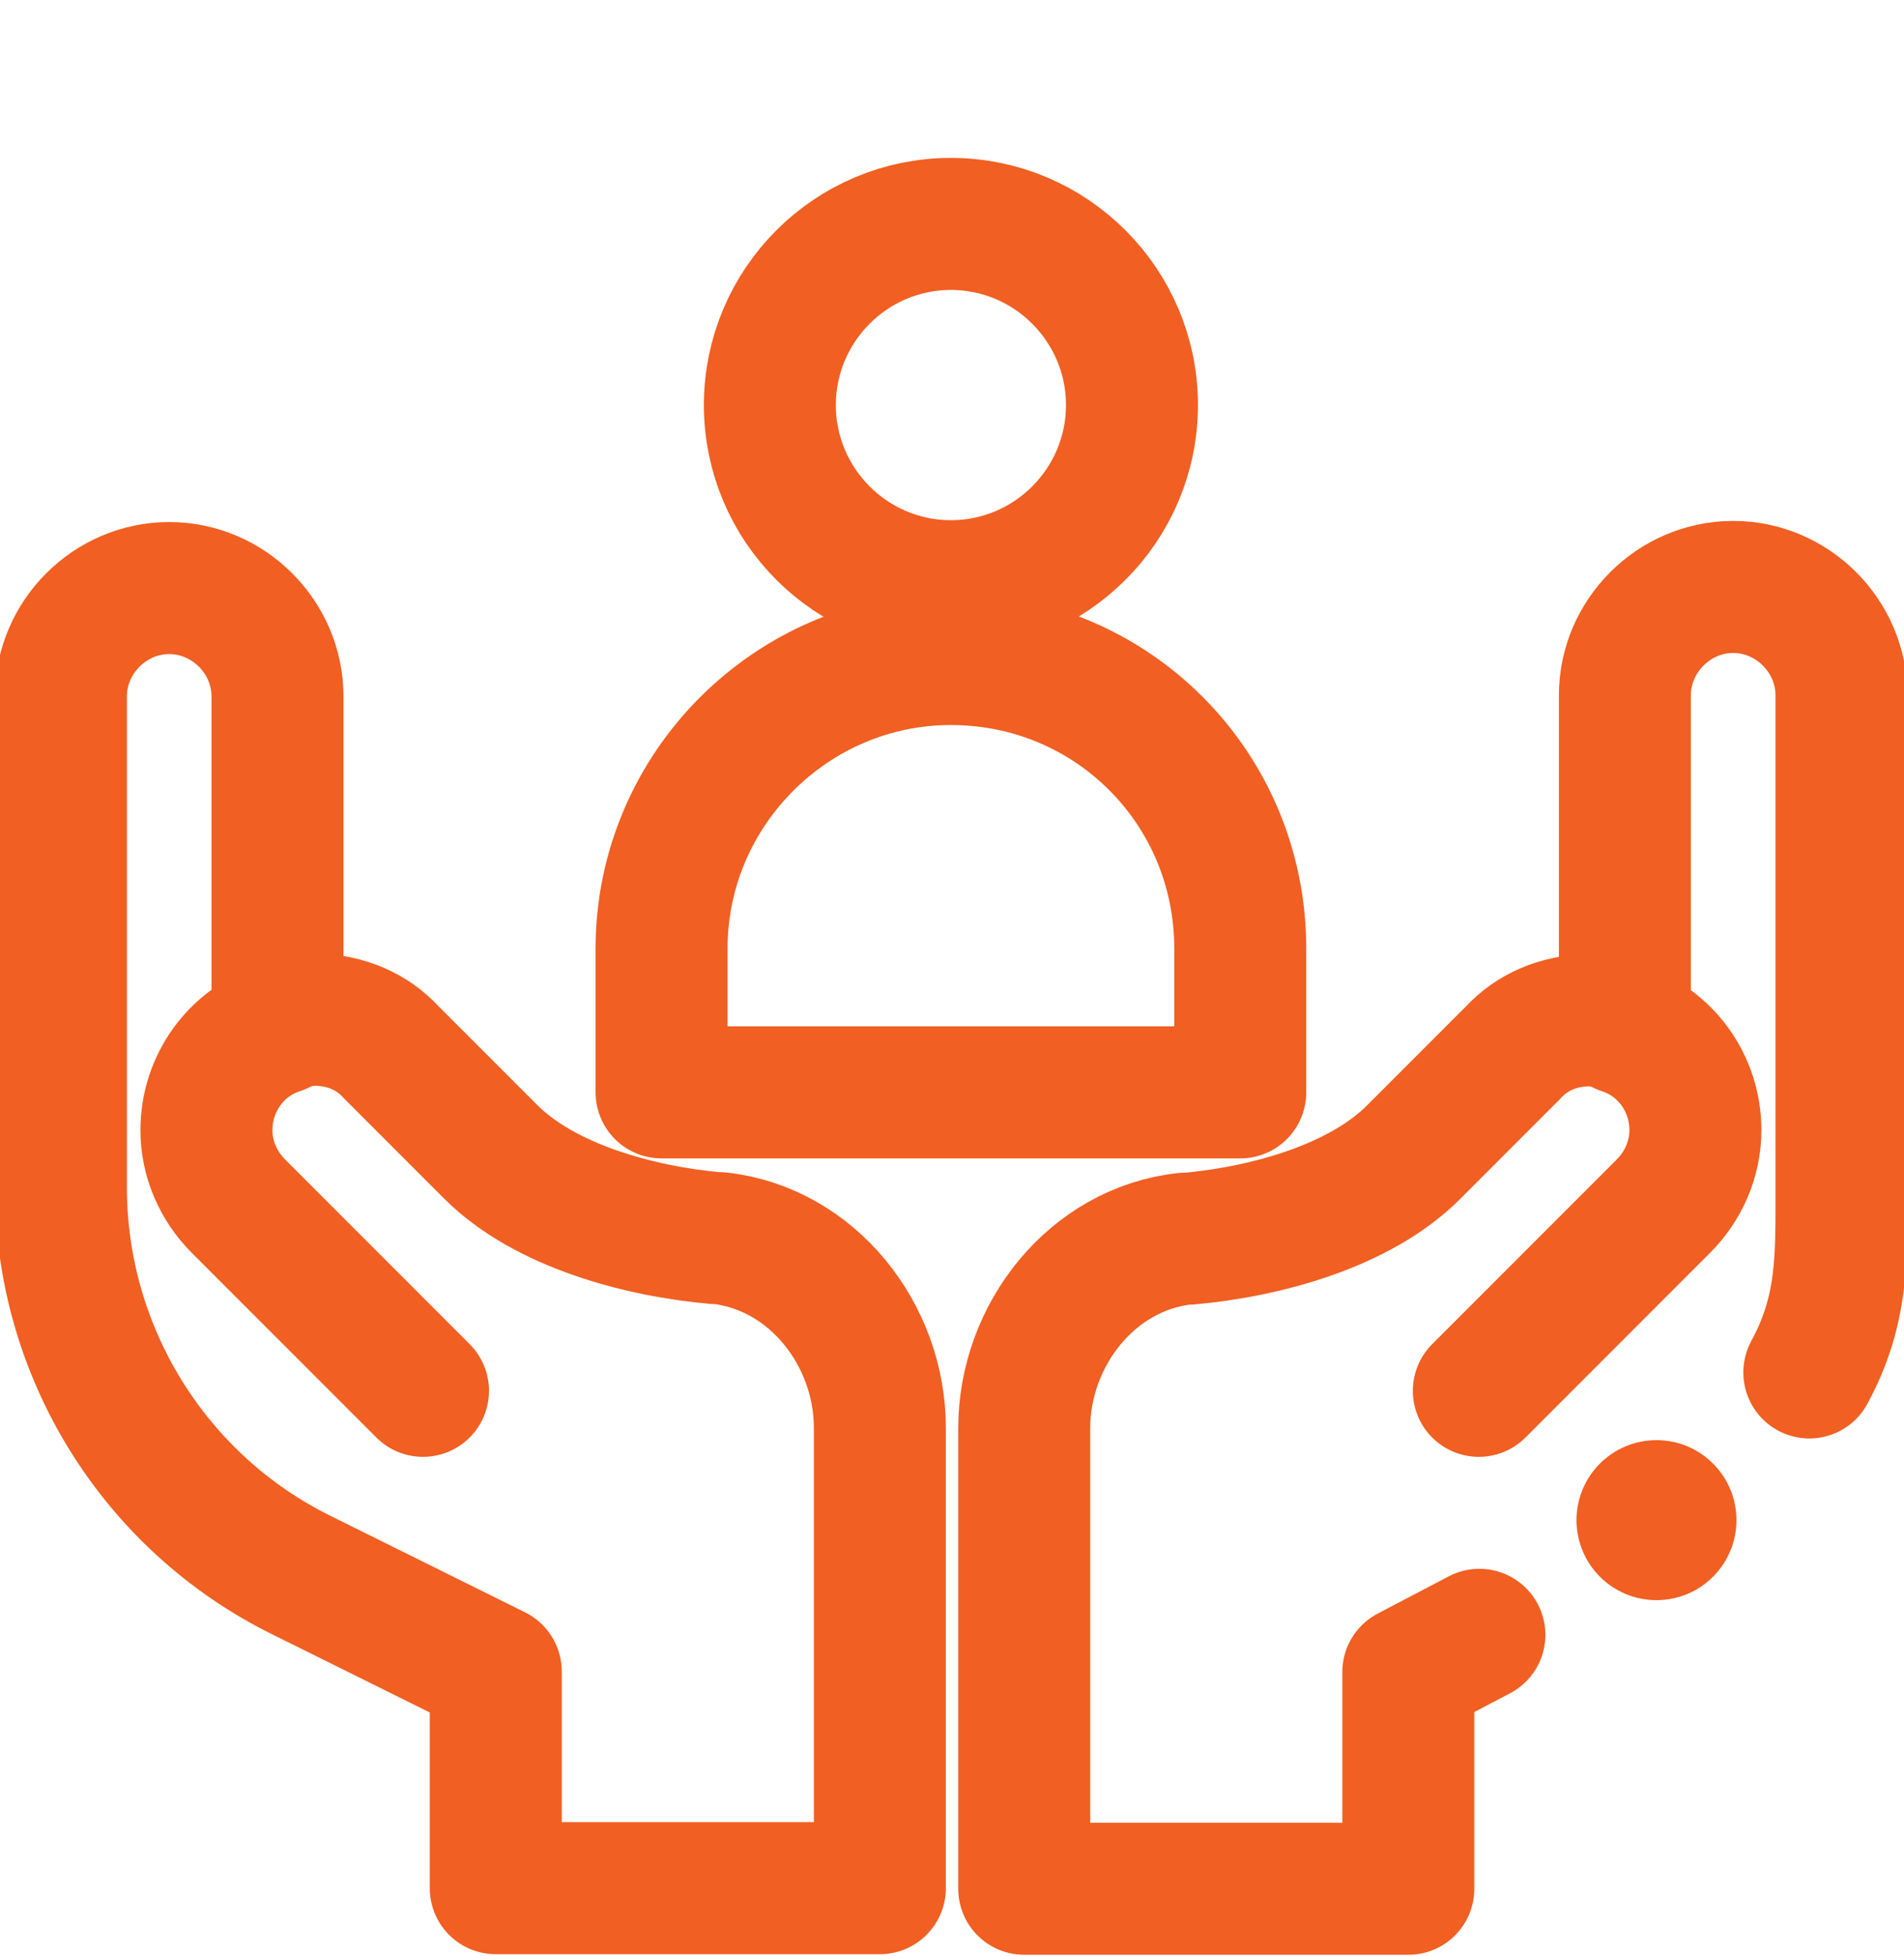 <?xml version="1.0" encoding="utf-8"?>
<!-- Generator: Adobe Illustrator 28.0.0, SVG Export Plug-In . SVG Version: 6.00 Build 0)  -->
<svg version="1.1" id="Layer_1" xmlns="http://www.w3.org/2000/svg" xmlns:xlink="http://www.w3.org/1999/xlink" x="0px" y="0px" viewBox="0 0 150 154" style="enable-background:new 0 0 150 154;" xml:space="preserve" width="300px" height="308px" preserveAspectRatio="none">
<style type="text/css">
	.st0{fill:#F15F22;}
	.st1{fill:none;stroke:#F15F22;stroke-width:7.8;stroke-linecap:round;stroke-linejoin:round;stroke-miterlimit:13.333;}
</style>
<ellipse class="st0" cx="130.5" cy="119.7" rx="6.3" ry="6.3"/>
<g id="g1290" transform="matrix(1.333,0,0,-1.333,0,682.667)">
	<g id="g1292">
		<g>
			<g id="g1294">
				<g id="g1300" transform="translate(256,386)">
					<path id="path1302" class="st1" d="M-199.8,91.5c-5.9,0-10.7,4.8-10.7,10.7c0,5.9,4.8,10.7,10.7,10.7s10.7-4.8,10.7-10.7
						C-189.1,96.3-193.9,91.5-199.8,91.5z"/>
				</g>
				<g id="g1304" transform="translate(256,366)">
					<path id="path1306" class="st1" d="M-199.8,107.2c-9.4,0-17.1-7.7-17.1-17.1v-8.5h34.2v8.5
						C-182.7,99.6-190.3,107.2-199.8,107.2z"/>
				</g>
				<g id="g1308" transform="translate(402,163.57)">
					<path id="path1310" class="st1" d="M-314.6,266.4l10.9,10.9c1.2,1.2,1.9,2.8,1.9,4.5c0,2.8-1.8,5.2-4.3,6"/>
				</g>
				<g id="g1312" transform="translate(70,264.29)">
					<path id="path1314" class="st1" d="M-53.5,187.2c0.7,0.2,1.4,0.4,2.1,0.4c1.8,0,3.4-0.7,4.5-1.9l5.9-5.9
						c3.2-3.2,8.8-4.7,13.3-5.1c0.1,0,0.1,0,0.2,0c5.5-0.6,9.5-5.7,9.5-11.2v-27.2h-22.7v12.8l-11.5,5.7
						c-8.7,4.3-14.2,13.2-14.2,22.9v29c0,3.5,2.9,6.4,6.4,6.4s6.4-2.9,6.4-6.4V187.2z"/>
				</g>
				<g id="g1316" transform="translate(110,163.57)">
					<path id="path1318" class="st1" d="M-85,266.4l-10.9,10.9c-1.2,1.2-1.9,2.8-1.9,4.5c0,2.8,1.8,5.2,4.3,6"/>
				</g>
				<g id="g1324" transform="translate(487.433,162.856)">
					<path id="path1326" class="st1" d="M-380.5,268.2c2,3.7,1.9,6.7,1.9,11v29c0,3.5-2.9,6.4-6.4,6.4c-3.5,0-6.4-2.9-6.4-6.4v-19.6
						c-0.7,0.2-1.4,0.4-2.1,0.4c-1.8,0-3.4-0.7-4.5-1.9l-5.9-5.9c-3.2-3.2-8.8-4.7-13.3-5.1c-0.1,0-0.1,0-0.2,0
						c-5.5-0.6-9.5-5.7-9.5-11.2v-27.2h22.7v12.8l4.2,2.2"/>
				</g>
			</g>
		</g>
	</g>
</g>
</svg>
